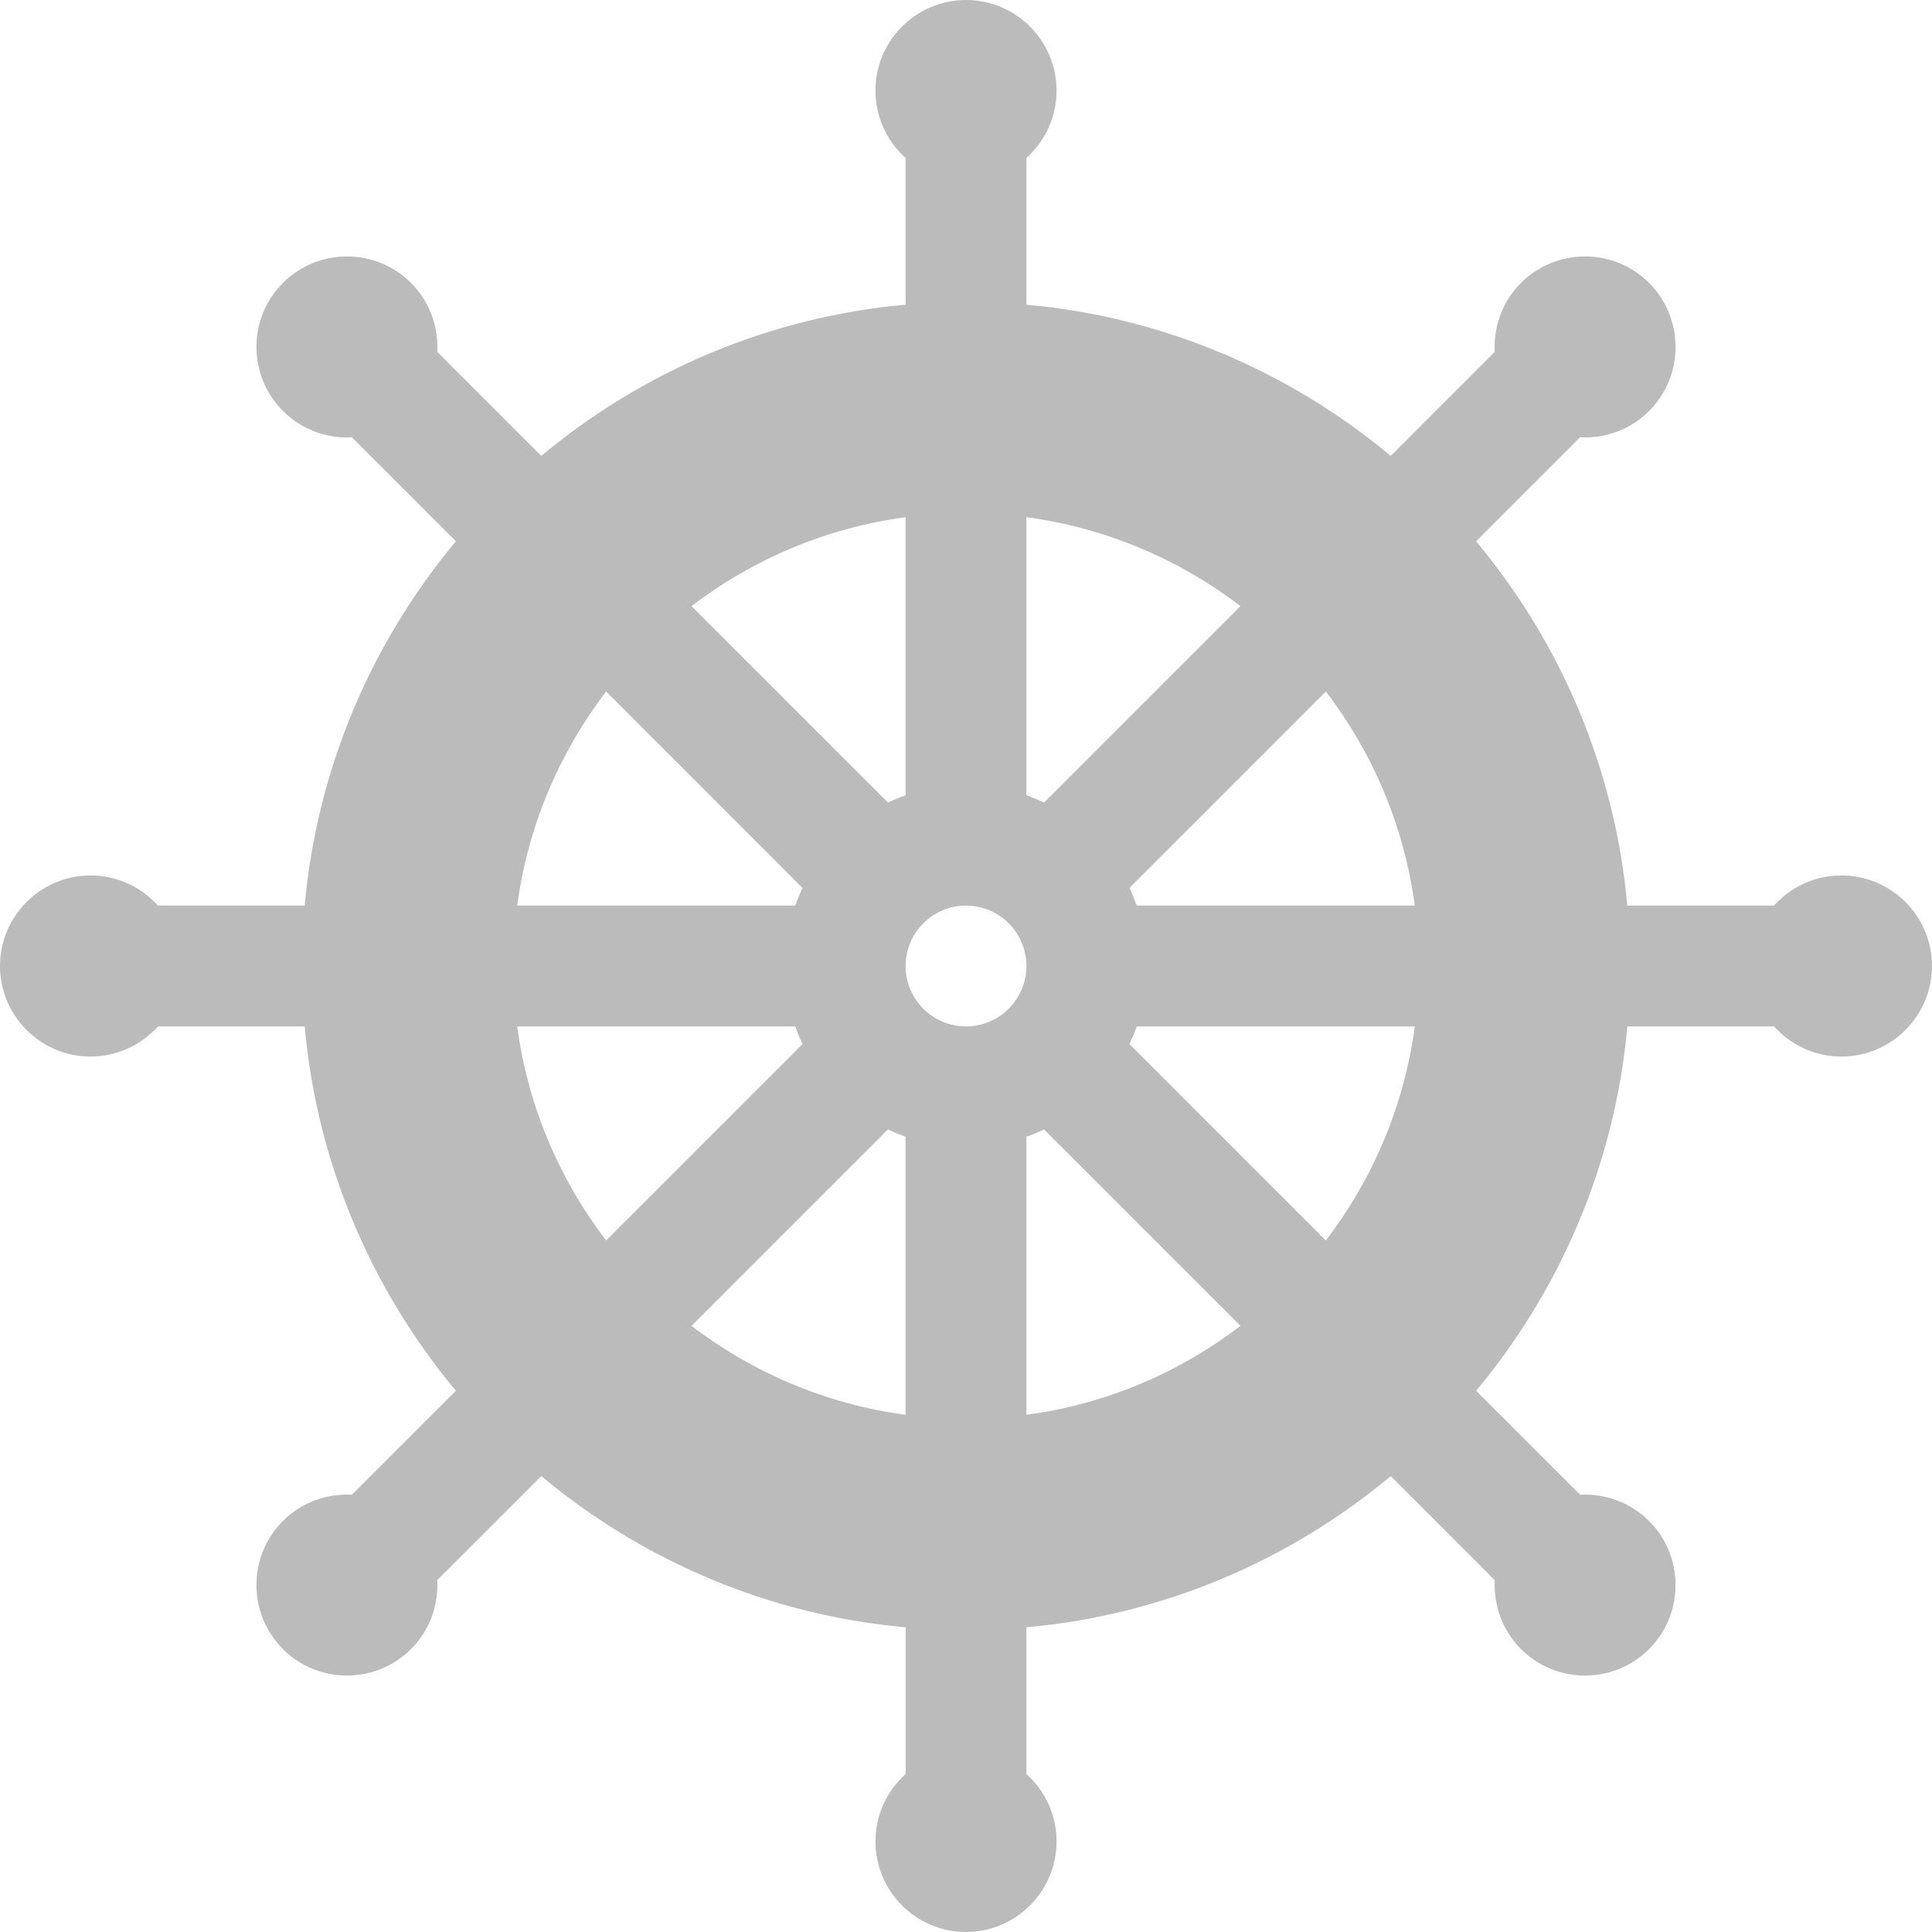 <svg width="30" height="30" viewBox="0 0 30 30" fill="none" xmlns="http://www.w3.org/2000/svg">
<path d="M28.594 13.594C28.178 13.594 27.804 13.775 27.547 14.062H25.269C25.076 11.922 24.225 9.968 22.921 8.405L24.536 6.79C24.561 6.791 24.587 6.793 24.612 6.793C24.972 6.793 25.332 6.656 25.607 6.382C25.607 6.382 25.607 6.382 25.607 6.382C26.155 5.834 26.155 4.942 25.607 4.393C25.058 3.845 24.166 3.845 23.618 4.393C23.324 4.687 23.19 5.079 23.21 5.464L21.595 7.079C20.032 5.775 18.078 4.924 15.938 4.731V2.453C16.225 2.196 16.406 1.822 16.406 1.406C16.406 0.631 15.775 0 15 0C14.225 0 13.594 0.631 13.594 1.406C13.594 1.822 13.775 2.196 14.062 2.453V4.731C11.922 4.924 9.968 5.775 8.405 7.079L6.79 5.464C6.81 5.079 6.676 4.687 6.382 4.393C6.382 4.393 6.382 4.393 6.382 4.393C5.834 3.845 4.942 3.845 4.393 4.393C3.845 4.942 3.845 5.834 4.394 6.382C4.668 6.656 5.028 6.793 5.388 6.793C5.413 6.793 5.439 6.791 5.464 6.79L7.079 8.405C5.775 9.968 4.924 11.922 4.731 14.062H2.453C2.196 13.775 1.822 13.594 1.406 13.594C0.631 13.594 0 14.225 0 15C0 15.775 0.631 16.406 1.406 16.406C1.822 16.406 2.196 16.225 2.453 15.938H4.731C4.924 18.078 5.775 20.032 7.079 21.596L5.464 23.21C5.079 23.19 4.687 23.324 4.393 23.618C4.393 23.618 4.393 23.618 4.393 23.618C3.845 24.166 3.845 25.058 4.393 25.607C4.668 25.881 5.028 26.018 5.388 26.018C5.748 26.018 6.108 25.881 6.382 25.607C6.676 25.313 6.81 24.921 6.79 24.536L8.405 22.921C9.968 24.225 11.922 25.076 14.063 25.269V27.547C13.775 27.804 13.594 28.178 13.594 28.594C13.594 29.369 14.225 30 15 30C15.775 30 16.406 29.369 16.406 28.594C16.406 28.178 16.225 27.804 15.938 27.547V25.269C18.078 25.076 20.032 24.225 21.596 22.921L23.21 24.536C23.19 24.921 23.325 25.313 23.618 25.607C23.618 25.607 23.618 25.607 23.618 25.607C23.892 25.881 24.252 26.018 24.612 26.018C24.972 26.018 25.333 25.881 25.607 25.607C26.155 25.058 26.155 24.166 25.607 23.618C25.313 23.325 24.921 23.19 24.536 23.21L22.921 21.596C24.225 20.032 25.076 18.078 25.27 15.938H27.547C27.805 16.225 28.178 16.406 28.594 16.406C29.369 16.406 30 15.775 30 15C30 14.225 29.369 13.594 28.594 13.594ZM20.588 19.262L17.538 16.212C17.58 16.123 17.618 16.031 17.651 15.938H21.969C21.803 17.176 21.313 18.314 20.588 19.262ZM10.738 20.588L13.788 17.538C13.877 17.58 13.969 17.618 14.062 17.651V21.969C12.824 21.803 11.686 21.313 10.738 20.588ZM8.031 15.938H12.349C12.382 16.031 12.42 16.123 12.462 16.212L9.412 19.262C8.687 18.314 8.197 17.176 8.031 15.938ZM9.412 10.738L12.462 13.788C12.42 13.877 12.382 13.969 12.349 14.062H8.031C8.197 12.824 8.687 11.686 9.412 10.738ZM19.262 9.412L16.212 12.462C16.123 12.42 16.031 12.382 15.938 12.349V8.031C17.176 8.197 18.314 8.687 19.262 9.412ZM21.969 14.062H17.651C17.618 13.969 17.58 13.877 17.538 13.788L20.588 10.738C21.313 11.686 21.803 12.824 21.969 14.062ZM15.938 15C15.938 15.517 15.517 15.938 15 15.938C14.483 15.938 14.062 15.517 14.062 15C14.062 14.483 14.483 14.062 15 14.062C15.517 14.062 15.938 14.483 15.938 15ZM14.062 12.349C13.969 12.382 13.877 12.42 13.788 12.462L10.738 9.412C11.686 8.687 12.824 8.197 14.062 8.031V12.349ZM15.938 17.651C16.031 17.618 16.123 17.58 16.212 17.538L19.262 20.588C18.314 21.313 17.176 21.803 15.938 21.969V17.651Z" fill="#BBBBBB"/>
</svg>
